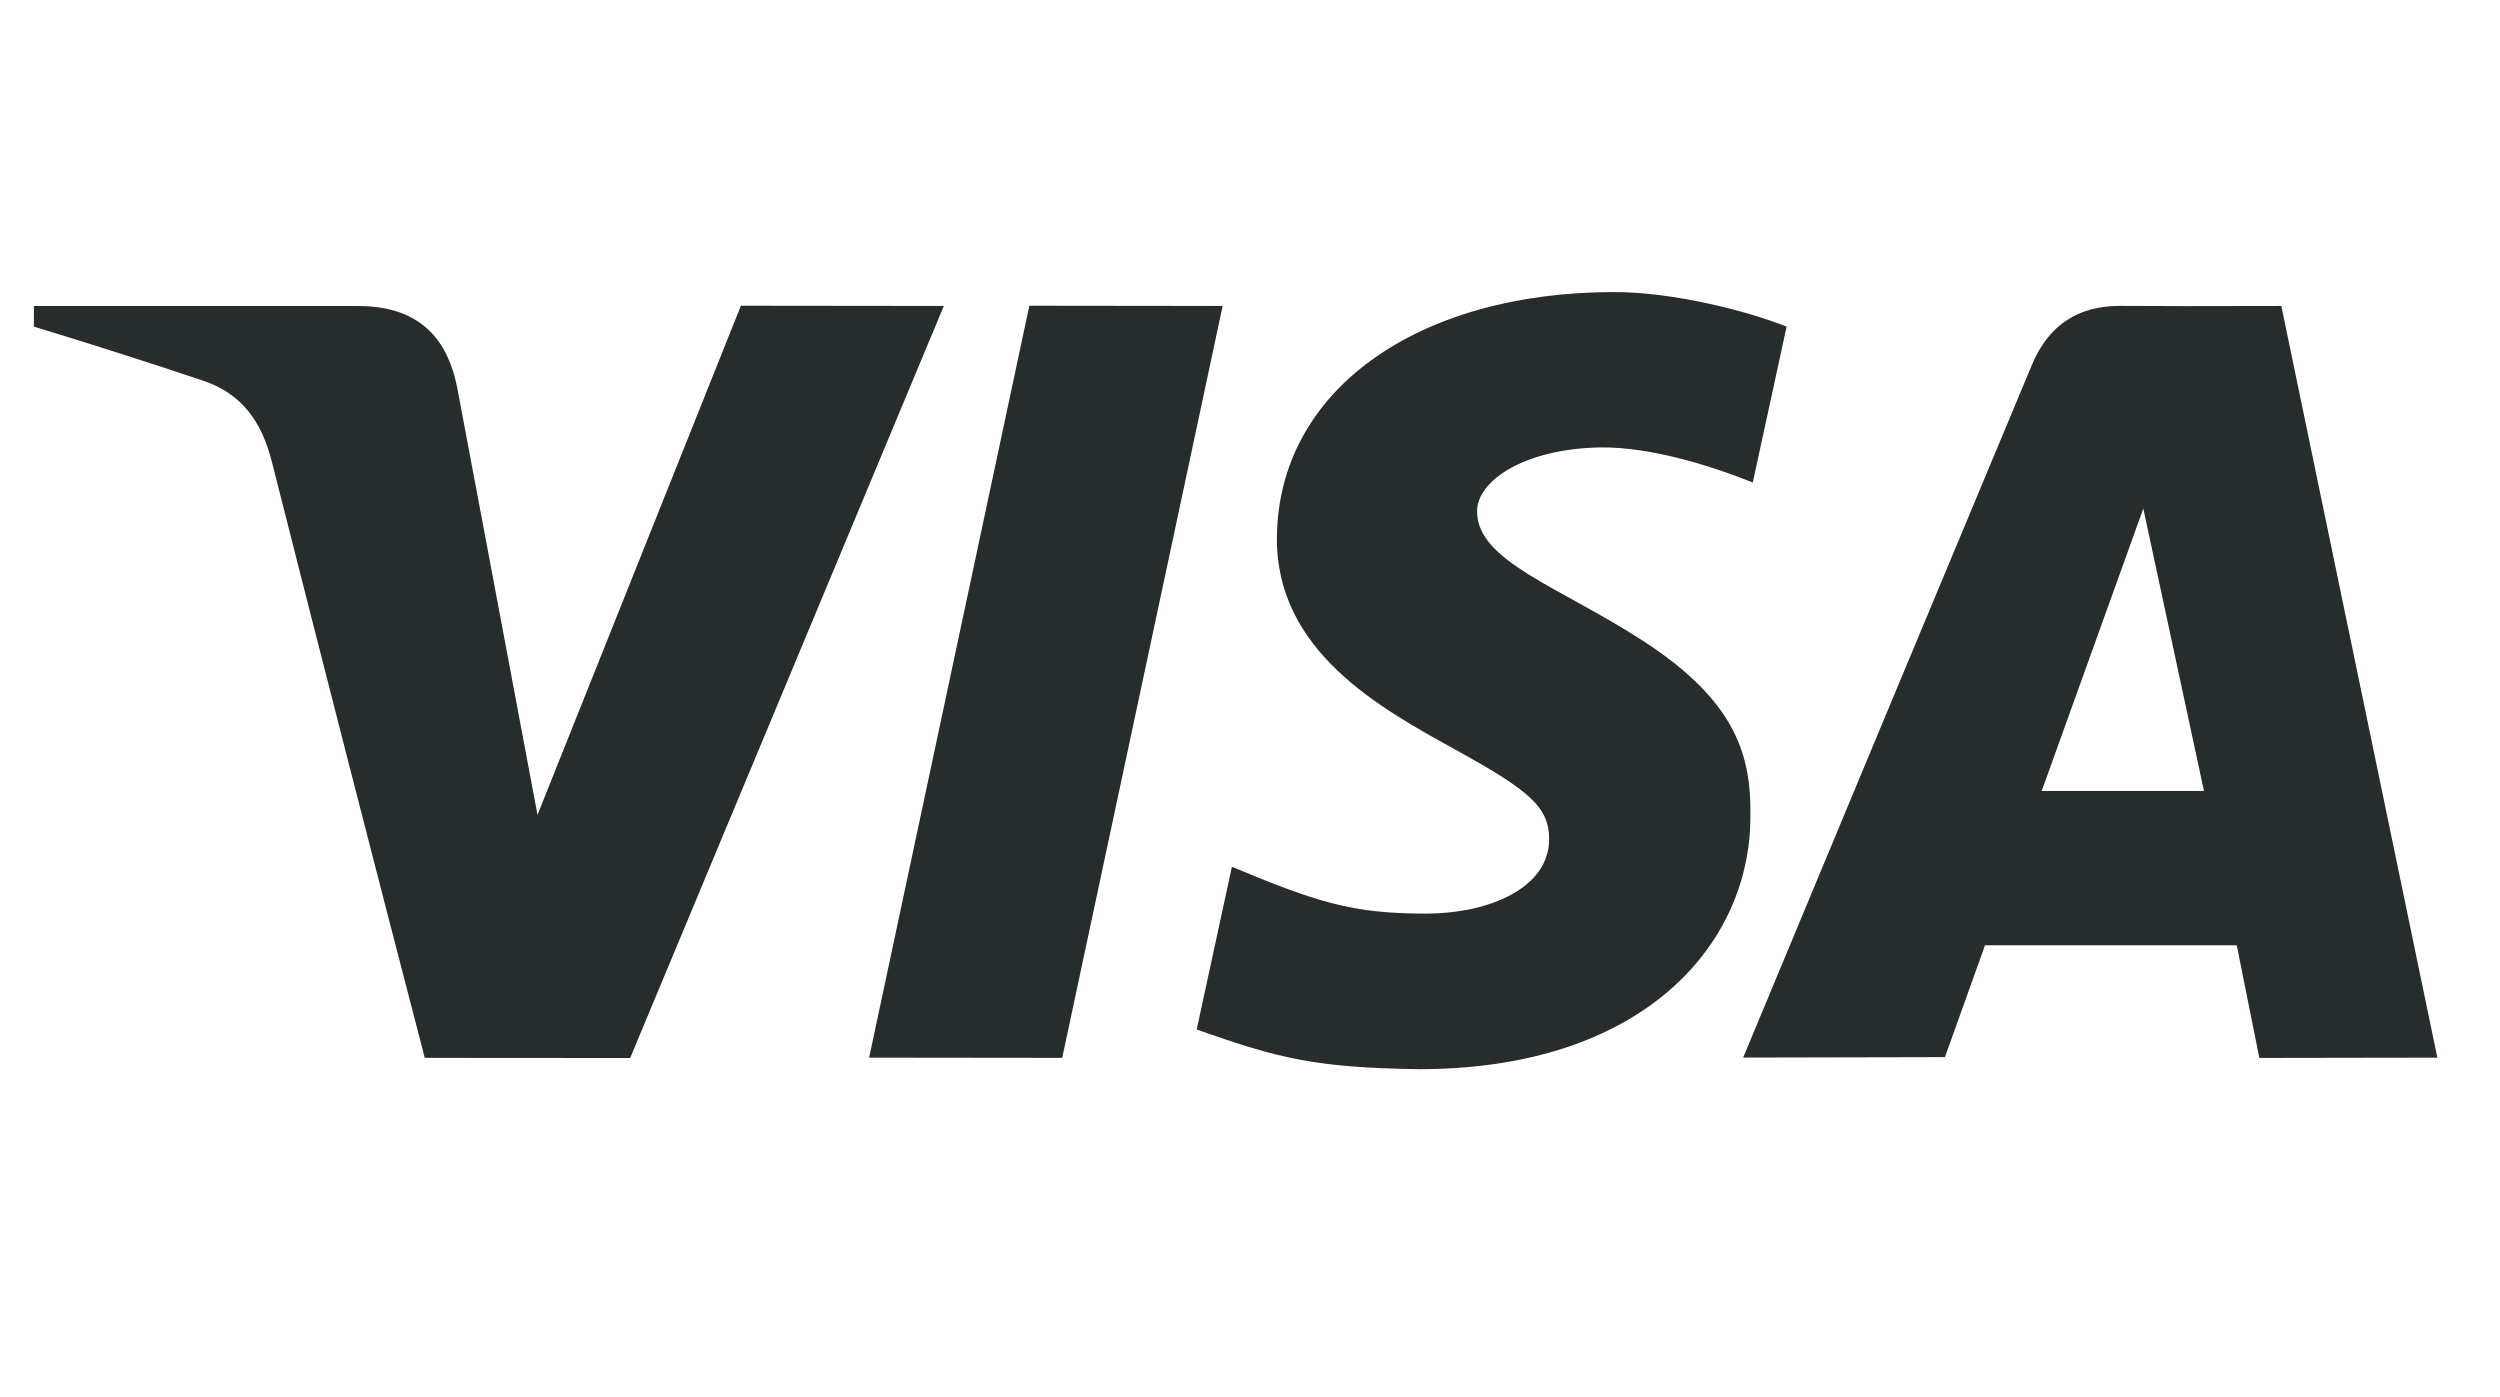 <?xml version="1.0" encoding="UTF-8"?> <svg xmlns="http://www.w3.org/2000/svg" width="34" height="19" viewBox="0 0 34 19" fill="none"><path d="M30.727 14.388L30.42 12.856H26.996L26.451 14.377L23.707 14.383C25.014 11.241 26.323 8.1 27.635 4.96C27.858 4.428 28.255 4.157 28.839 4.16C29.286 4.164 30.014 4.164 31.026 4.161L33.148 14.384L30.727 14.388ZM27.767 10.757H29.974L29.149 6.916L27.767 10.757ZM10.076 4.158L12.836 4.161L8.57 14.389L5.777 14.387C5.074 11.685 4.381 8.981 3.696 6.275C3.559 5.735 3.29 5.358 2.771 5.18C2.004 4.923 1.234 4.677 0.461 4.442V4.162H4.87C5.632 4.162 6.078 4.531 6.221 5.289C6.365 6.047 6.727 7.979 7.31 11.082L10.076 4.158ZM16.628 4.161L14.446 14.387L11.82 14.384L13.999 4.158L16.628 4.161ZM21.953 3.972C22.739 3.972 23.729 4.217 24.298 4.442L23.838 6.562C23.323 6.355 22.476 6.076 21.764 6.085C20.729 6.103 20.088 6.538 20.088 6.954C20.088 7.633 21.2 7.974 22.344 8.715C23.65 9.56 23.822 10.318 23.805 11.142C23.787 12.853 22.344 14.541 19.298 14.541C17.909 14.52 17.408 14.403 16.275 14.001L16.754 11.788C17.908 12.271 18.397 12.425 19.383 12.425C20.286 12.425 21.061 12.06 21.068 11.424C21.073 10.972 20.795 10.748 19.782 10.189C18.769 9.629 17.347 8.854 17.366 7.299C17.389 5.308 19.275 3.972 21.954 3.972H21.953Z" fill="#272C2D"></path></svg> 